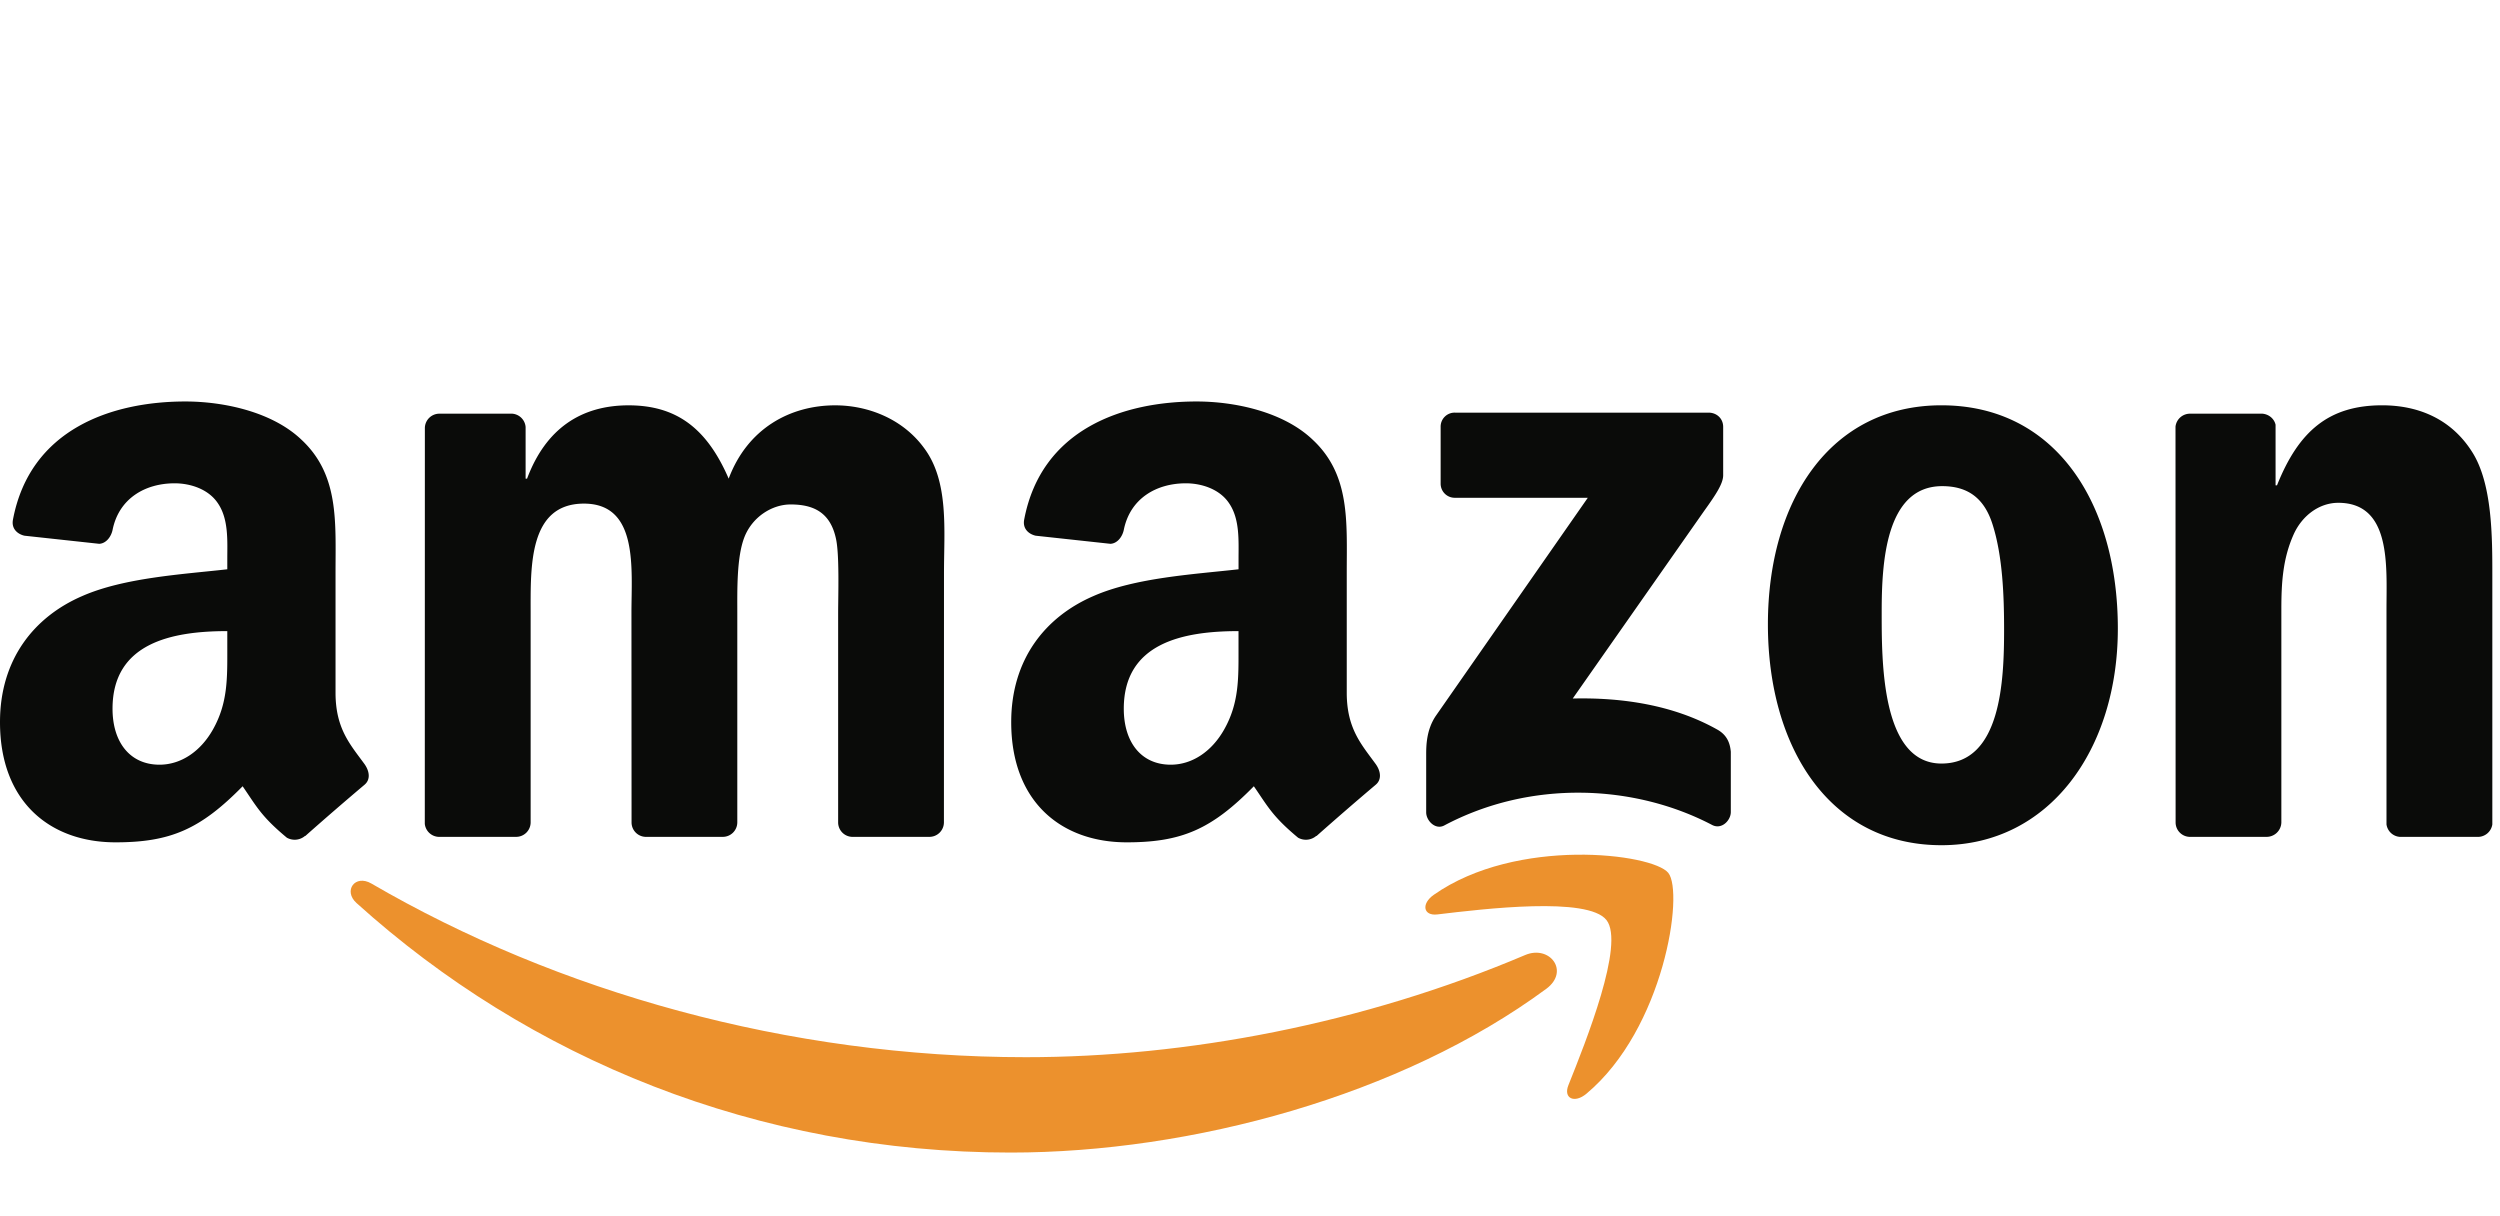 <svg xmlns="http://www.w3.org/2000/svg" xmlns:xlink="http://www.w3.org/1999/xlink" fill="none" viewBox="0 0 74 36" class="injected-svg" data-src="https://static.elfsight.com/icons/app-all-in-one-reviews-logos-amazon-logo-multicolor.svg"><g fill-rule="evenodd" clip-path="url(#a-1)" clip-rule="evenodd"><path fill="#EC912D" d="M45.768 29.27c-4.287 3.164-10.5 4.846-15.852 4.846-7.5 0-14.253-2.772-19.364-7.387-.4-.362-.043-.857.44-.577 5.513 3.209 12.332 5.141 19.374 5.141 4.751 0 9.973-.986 14.779-3.024.724-.307 1.332.477.623 1.002Z"></path><path fill="#EC912D" d="M47.552 27.234c-.549-.702-3.624-.332-5.006-.167-.419.05-.483-.316-.107-.58 2.454-1.724 6.475-1.226 6.942-.65.47.583-.124 4.614-2.423 6.537-.354.296-.69.138-.533-.253.517-1.292 1.676-4.185 1.127-4.887Z"></path><path fill="#0A0B09" d="M42.643 14.312v-1.674a.414.414 0 0 1 .425-.424h7.505c.24 0 .433.173.433.422v1.436c-.003.24-.206.555-.565 1.054l-3.888 5.55c1.443-.033 2.97.183 4.28.92.296.166.376.412.399.654v1.787c0 .245-.27.53-.553.382-2.31-1.21-5.375-1.342-7.93.015-.261.139-.534-.142-.534-.388v-1.699c0-.272.005-.736.28-1.15l4.504-6.463h-3.922a.417.417 0 0 1-.434-.422ZM15.266 24.771h-2.283a.43.43 0 0 1-.409-.386l.002-11.719a.43.43 0 0 1 .44-.421l2.127-.001a.43.43 0 0 1 .415.394v1.53h.043c.554-1.48 1.599-2.17 3.005-2.17 1.428 0 2.323.69 2.963 2.17.554-1.48 1.812-2.17 3.154-2.17.96 0 2.004.394 2.643 1.282.725.986.576 2.416.576 3.674l-.002 7.395a.43.43 0 0 1-.44.422h-2.281a.428.428 0 0 1-.41-.42v-6.214c0-.492.042-1.725-.065-2.194-.17-.79-.681-1.011-1.342-1.011-.554 0-1.13.37-1.365.961-.234.592-.213 1.578-.213 2.244v6.212a.43.43 0 0 1-.44.422h-2.28a.428.428 0 0 1-.41-.42l-.003-6.214c0-1.306.213-3.23-1.406-3.23-1.642 0-1.578 1.874-1.578 3.23v6.212a.43.43 0 0 1-.44.422ZM57.488 14.39c-1.684 0-1.79 2.292-1.79 3.723 0 1.43-.022 4.488 1.769 4.488 1.77 0 1.854-2.466 1.854-3.97 0-.986-.042-2.17-.341-3.107-.256-.814-.768-1.134-1.492-1.134Zm-.021-2.393c3.389 0 5.221 2.91 5.221 6.61 0 3.575-2.024 6.411-5.221 6.411-3.325 0-5.137-2.91-5.137-6.535 0-3.65 1.833-6.486 5.137-6.486Zm9.617 12.774h-2.276a.428.428 0 0 1-.41-.42l-.003-11.724a.432.432 0 0 1 .439-.382l2.117-.001c.2.01.365.146.406.328v1.793h.043c.64-1.604 1.534-2.368 3.112-2.368 1.023 0 2.025.37 2.664 1.382.597.936.597 2.514.597 3.649v7.374a.433.433 0 0 1-.438.37h-2.288a.43.43 0 0 1-.407-.37V18.04c0-1.283.15-3.157-1.428-3.157-.554 0-1.066.37-1.321.937-.32.715-.363 1.43-.363 2.22v6.31a.437.437 0 0 1-.445.421Zm-28.122-.029a.471.471 0 0 1-.54.053c-.757-.63-.893-.921-1.308-1.522-1.253 1.277-2.14 1.66-3.764 1.66-1.923 0-3.418-1.186-3.418-3.558 0-1.854 1.004-3.114 2.435-3.732 1.238-.544 2.969-.643 4.294-.792v-.296c0-.544.042-1.186-.278-1.656-.278-.42-.812-.593-1.282-.593-.87 0-1.645.446-1.835 1.371-.04.206-.19.41-.397.42l-2.213-.24c-.187-.042-.394-.192-.34-.477.508-2.685 2.933-3.496 5.105-3.496 1.111 0 2.563.296 3.44 1.137 1.11 1.038 1.003 2.422 1.003 3.93v3.556c0 1.071.445 1.54.862 2.116.146.209.178.456-.008.608a98.95 98.95 0 0 0-1.75 1.516l-.006-.005Zm-2.302-5.567c0 .89.022 1.63-.427 2.422-.363.642-.94 1.038-1.58 1.038-.876 0-1.389-.668-1.389-1.656 0-1.945 1.745-2.298 3.396-2.298v.494ZM9.03 24.742a.472.472 0 0 1-.54.053c-.758-.63-.894-.921-1.308-1.522-1.254 1.277-2.141 1.66-3.764 1.66C1.495 24.933 0 23.747 0 21.375c0-1.854 1.004-3.114 2.435-3.732 1.239-.544 2.969-.643 4.293-.792v-.296c0-.544.043-1.186-.277-1.656-.278-.42-.812-.593-1.282-.593-.87 0-1.645.446-1.835 1.371-.04.206-.19.41-.397.42l-2.213-.24c-.187-.042-.395-.192-.34-.477.508-2.685 2.932-3.496 5.105-3.496 1.111 0 2.563.296 3.44 1.137 1.11 1.038 1.003 2.422 1.003 3.93v3.556c0 1.071.444 1.54.862 2.116.145.209.179.456-.007.608a97.68 97.68 0 0 0-1.752 1.516l-.005-.005Zm-2.302-5.567c0 .89.021 1.63-.427 2.422-.363.642-.94 1.038-1.58 1.038-.876 0-1.39-.668-1.39-1.656 0-1.945 1.746-2.298 3.397-2.298v.494Z"></path></g><defs><clipPath id="a-1"><path fill="#fff" d="M0 0h73.773v36H0z"></path></clipPath></defs></svg>